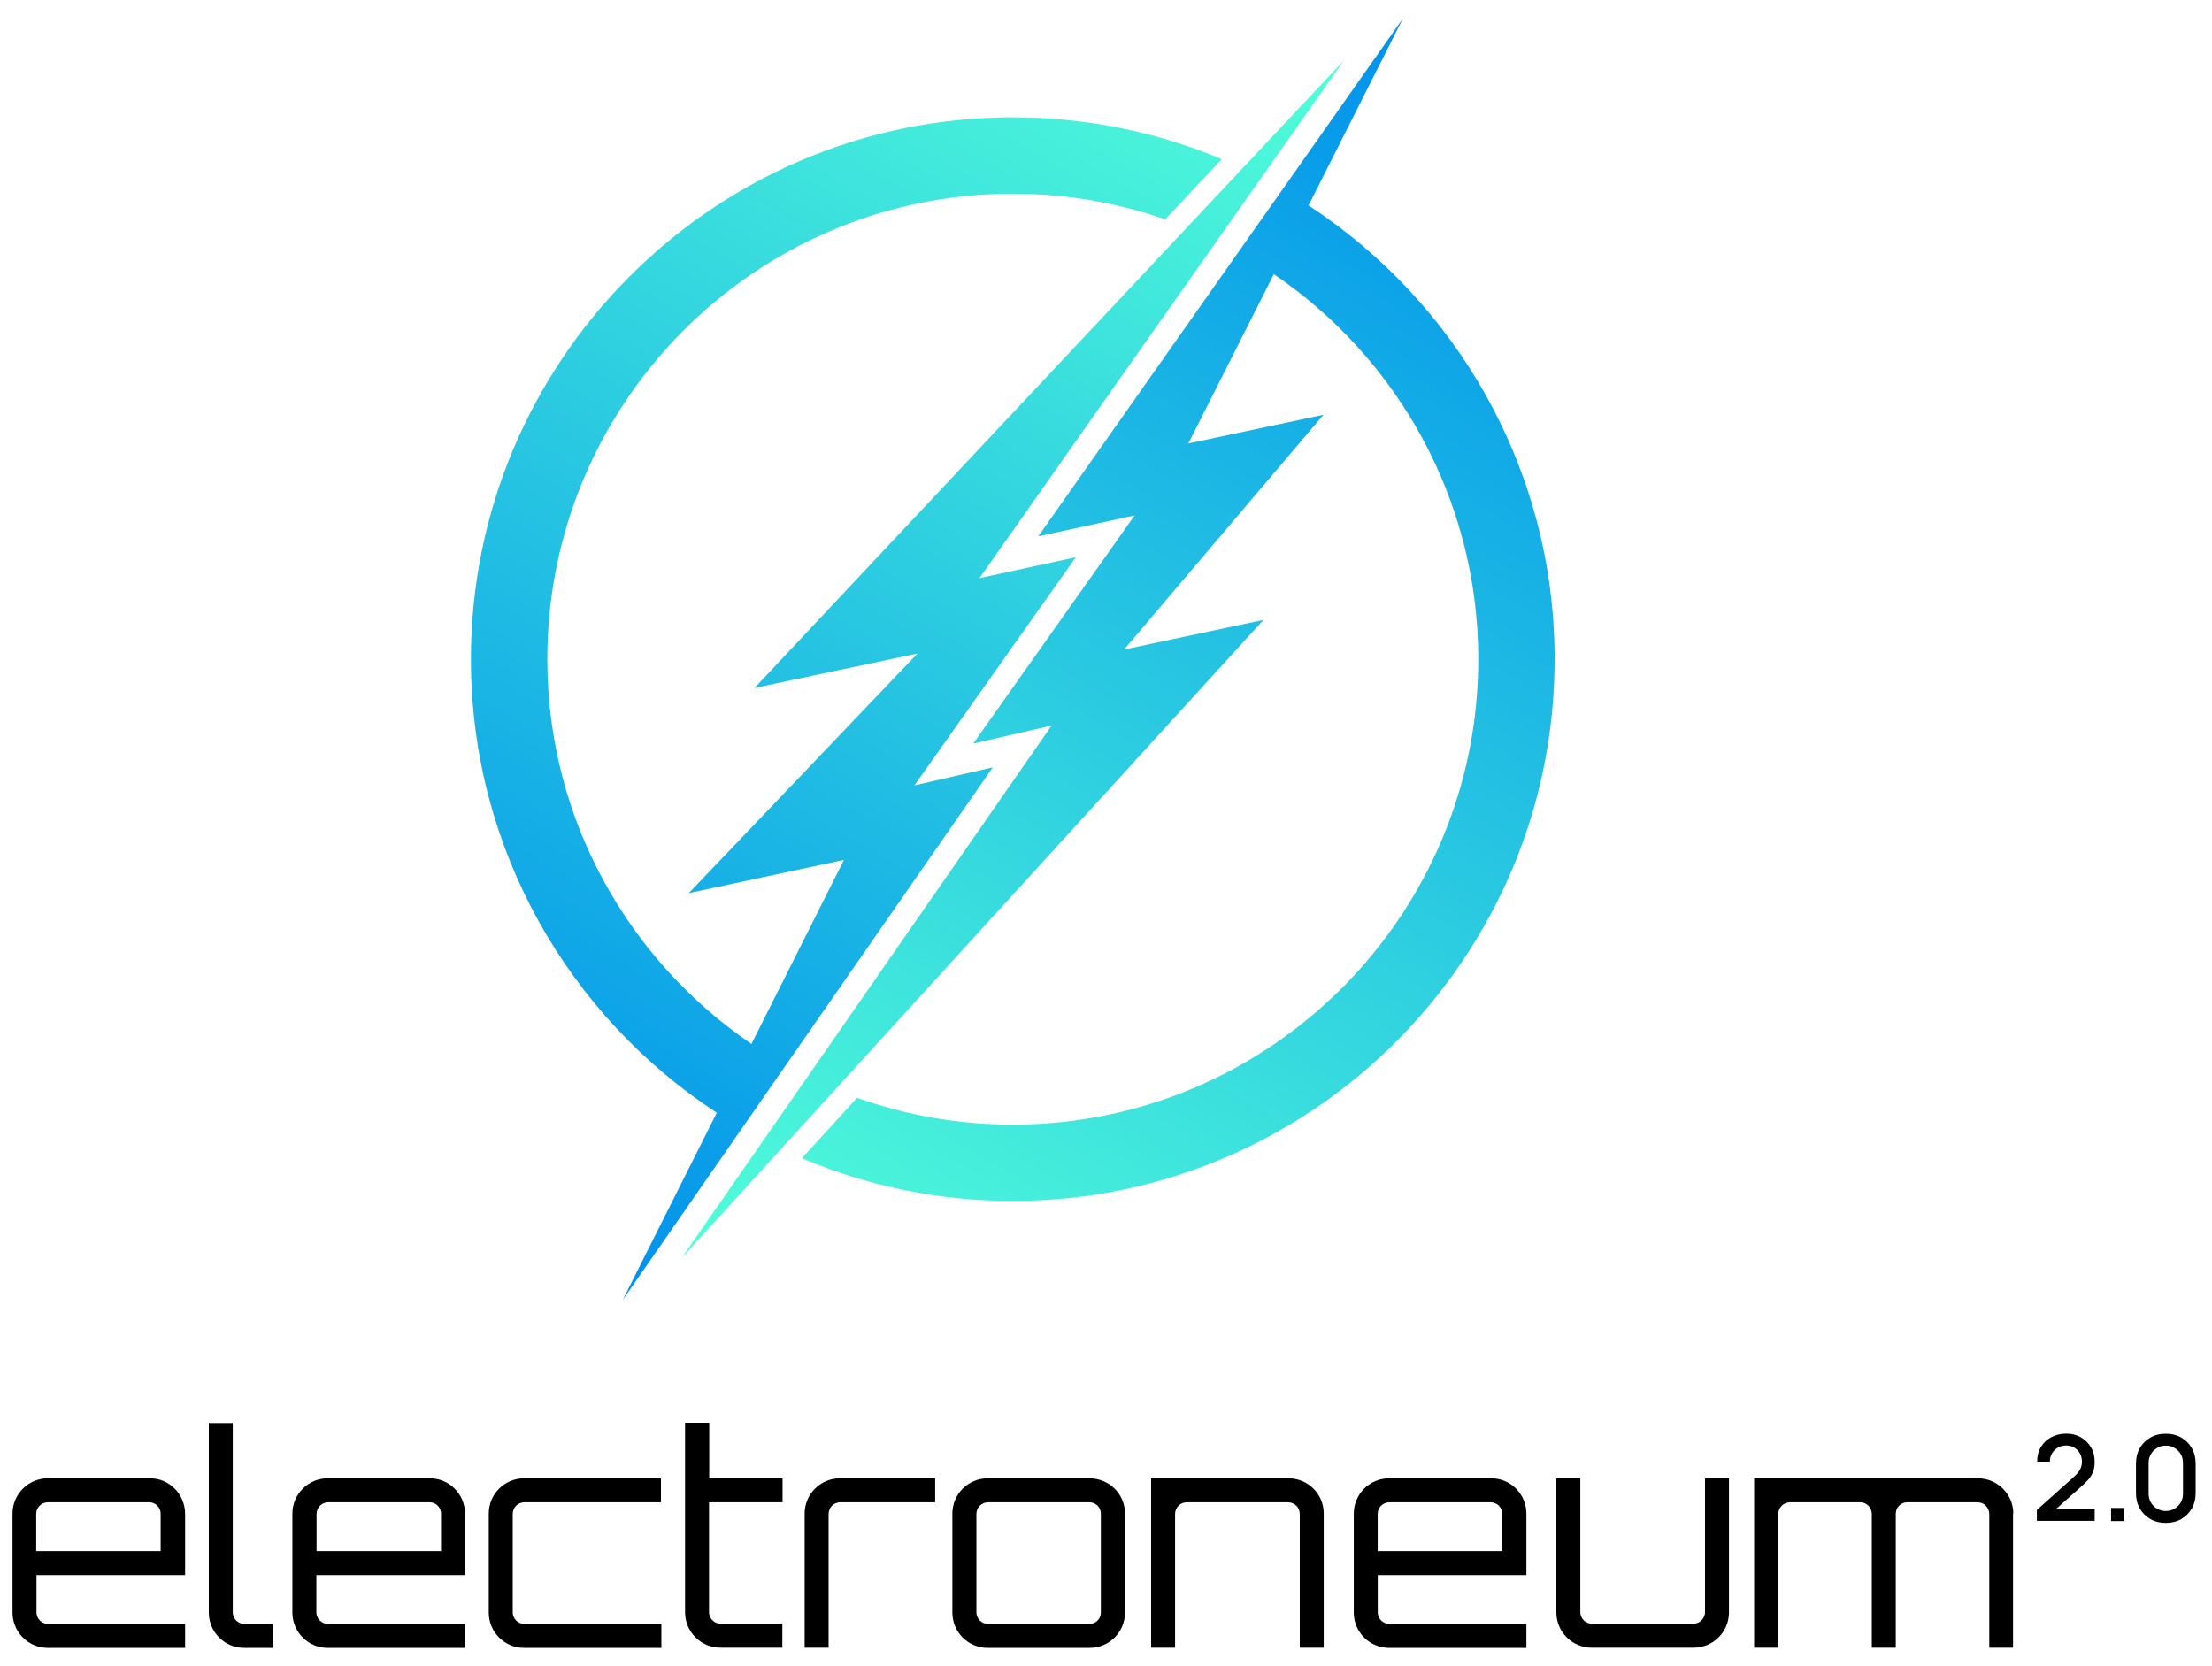 <?xml version="1.0" encoding="UTF-8"?><svg id="Layer_1" xmlns="http://www.w3.org/2000/svg" xmlns:xlink="http://www.w3.org/1999/xlink" viewBox="0 0 316.53 238.46"><defs><style>.cls-1{fill:url(#New_Gradient_Swatch_2-2);}.cls-2{fill:url(#New_Gradient_Swatch_2);}</style><linearGradient id="New_Gradient_Swatch_2" x1="163" y1="-8.68" x2="59.54" y2="169.44" gradientUnits="userSpaceOnUse"><stop offset="0" stop-color="#52ffd8"/><stop offset="1" stop-color="#0091eb"/></linearGradient><linearGradient id="New_Gradient_Swatch_2-2" x1="127.06" y1="196.75" x2="229.86" y2="19.51" xlink:href="#New_Gradient_Swatch_2"/></defs><path d="M26.49,216.61v8.79H5.22v5.36c.03.9.73,1.6,1.63,1.63h19.64v3.43H6.85c-2.8,0-5.06-2.26-5.06-5.06h0v-14.15c0-2.8,2.26-5.06,5.06-5.06h14.55c2.8-.03,5.06,2.23,5.09,5.06t0,0h0ZM22.99,221.97v-5.36c0-.9-.73-1.63-1.63-1.63H6.81c-.9.03-1.6.73-1.63,1.63v5.36h17.81Z"/><path d="M33.31,203.63v27.13c.03.9.73,1.6,1.63,1.63h4.09v3.43h-4.09c-2.8,0-5.06-2.26-5.06-5.06h0v-27.13h3.43,0Z"/><path d="M66.54,216.61v8.79h-21.27v5.36c.03.9.73,1.6,1.63,1.63h19.64v3.43h-19.64c-2.8,0-5.06-2.26-5.06-5.06h0v-14.15c0-2.8,2.26-5.06,5.06-5.06h14.55c2.8-.03,5.09,2.23,5.09,5.06t0,0h0ZM63.11,221.97v-5.36c0-.9-.73-1.63-1.63-1.63h-14.55c-.9.03-1.6.73-1.63,1.63v5.36h17.81,0Z"/><path d="M94.64,232.39v3.43h-19.64c-2.8,0-5.06-2.26-5.06-5.06h0v-14.15c0-2.8,2.26-5.06,5.06-5.06h19.58v3.43h-19.58c-.9.03-1.6.73-1.63,1.63v14.15c.03.9.73,1.6,1.63,1.63h19.64Z"/><path d="M101.46,214.98v15.75c.03.9.73,1.6,1.63,1.63h8.86v3.43h-8.86c-2.8,0-5.03-2.26-5.06-5.03v-27.17h3.46v7.96h10.49v3.43h-10.52,0Z"/><path d="M133.82,211.55v3.43h-13.62c-.9.03-1.6.73-1.63,1.63v19.18h-3.43v-19.18c0-2.8,2.26-5.06,5.06-5.06h13.62,0Z"/><path d="M155.89,211.55c2.8,0,5.09,2.23,5.09,5.03v14.18c0,2.8-2.26,5.06-5.06,5.06h-14.58c-2.8,0-5.06-2.26-5.06-5.06h0v-14.15c0-2.8,2.26-5.06,5.06-5.06h14.55ZM141.35,214.98c-.9.03-1.6.73-1.63,1.63v14.15c.03.9.73,1.6,1.63,1.63h14.55c.9,0,1.63-.73,1.63-1.63v-14.15c0-.9-.73-1.63-1.63-1.63h-14.55Z"/><path d="M189.42,216.61v19.18h-3.43v-19.18c-.03-.9-.73-1.6-1.63-1.63h-14.55c-.9,0-1.63.73-1.66,1.63v19.18h-3.43v-24.24h19.64c2.8,0,5.06,2.23,5.06,5.03v.03Z"/><path d="M218.42,216.61v8.79h-21.27v5.36c.03.9.73,1.6,1.63,1.63h19.64v3.43h-19.64c-2.8,0-5.06-2.26-5.06-5.06h0v-14.15c0-2.8,2.26-5.06,5.06-5.06h14.55c2.8-.03,5.09,2.23,5.09,5.06t0,0h0ZM214.95,221.97v-5.36c0-.9-.73-1.63-1.63-1.63h-14.55c-.9.03-1.6.73-1.63,1.63v5.36h17.81Z"/><path d="M247.41,211.55v19.18c0,2.8-2.26,5.06-5.06,5.06h-14.58c-2.8,0-5.06-2.26-5.06-5.06h0v-19.18h3.43v19.18c.03.9.73,1.6,1.63,1.63h14.55c.9,0,1.63-.73,1.66-1.63v-19.18h3.43Z"/><path d="M288.06,216.61v19.18h-3.4v-19.18c-.03-.9-.77-1.63-1.66-1.63h-10.09c-.9,0-1.63.73-1.63,1.63v19.18h-3.43v-19.18c-.03-.9-.73-1.6-1.63-1.63h-10.12c-.9.03-1.6.73-1.63,1.63v19.18h-3.46v-24.24h32.03c2.76,0,5.03,2.23,5.06,4.99-.03,0-.03.03-.03.07h0Z"/><path class="cls-2" d="M142.07,109.81l-11.22,2.58,23.1-32.65-13.79,2.99L192.33,8.61l-84.36,89.84,23.32-4.93-32.73,34.29,22.21-4.76-13.24,26.34c-17.54-11.95-29.12-32.03-29.21-54.81-.14-36.73,29.63-66.72,66.36-66.86,7.72-.03,15.15,1.27,22.06,3.67l8.08-8.61c-9.29-3.9-19.49-6.03-30.18-5.99-42.76.16-77.41,35.08-77.25,77.83.1,27.03,14.1,50.82,35.18,64.62l-13.45,26.77,52.94-76.19Z"/><path class="cls-1" d="M187.25,29.39l13.5-26.75-52.18,74.11,13.79-2.99-23.1,32.65,11.22-2.58-52.94,76.19,83.26-91.31-19.94,4.24,28.52-33.59-19.33,4.1,12.23-24.23c17.57,11.94,29.17,32.05,29.26,54.85.14,36.73-29.63,66.72-66.36,66.86-7.9.03-15.49-1.33-22.54-3.84l-7.89,8.65c9.37,3.97,19.66,6.16,30.46,6.11,42.76-.16,77.41-35.08,77.25-77.83-.1-27.05-14.12-50.84-35.23-64.64Z"/><path d="M291.47,217.66v-1.58s5.34-4.78,5.34-4.78c.43-.38.72-.74.88-1.09.16-.35.23-.69.23-1.04,0-.44-.1-.83-.29-1.18-.19-.35-.46-.62-.8-.83-.34-.2-.73-.31-1.17-.31s-.86.11-1.21.32c-.35.21-.63.49-.83.85-.2.35-.29.73-.29,1.14h-1.82c0-.79.18-1.49.54-2.09.36-.6.85-1.07,1.48-1.4.63-.34,1.35-.51,2.16-.51s1.46.17,2.07.52c.61.35,1.09.83,1.45,1.43s.53,1.3.53,2.07c0,.56-.07,1.04-.22,1.43s-.37.75-.66,1.09c-.29.33-.66.7-1.11,1.09l-4.11,3.67-.2-.51h6.3v1.69h-8.28Z"/><path d="M302.09,217.67v-1.88h1.88v1.88h-1.88Z"/><path d="M309.92,217.93c-.83,0-1.57-.18-2.21-.55-.64-.37-1.14-.87-1.51-1.51s-.55-1.38-.55-2.21v-4.22c0-.83.18-1.57.55-2.21.37-.64.87-1.14,1.51-1.51.64-.37,1.38-.55,2.21-.55s1.57.18,2.21.55c.64.37,1.14.87,1.51,1.51.37.64.55,1.38.55,2.21v4.22c0,.83-.18,1.57-.55,2.21s-.87,1.14-1.51,1.51c-.64.37-1.38.55-2.21.55ZM309.92,216.23c.45,0,.87-.11,1.24-.33.37-.22.67-.51.89-.88s.33-.79.33-1.25v-4.45c0-.45-.11-.87-.33-1.24s-.52-.67-.89-.88c-.37-.22-.78-.33-1.24-.33s-.87.11-1.24.33c-.37.22-.67.51-.89.88s-.33.78-.33,1.24v4.45c0,.46.11.87.33,1.25s.52.67.89.88c.37.22.78.33,1.24.33Z"/></svg>